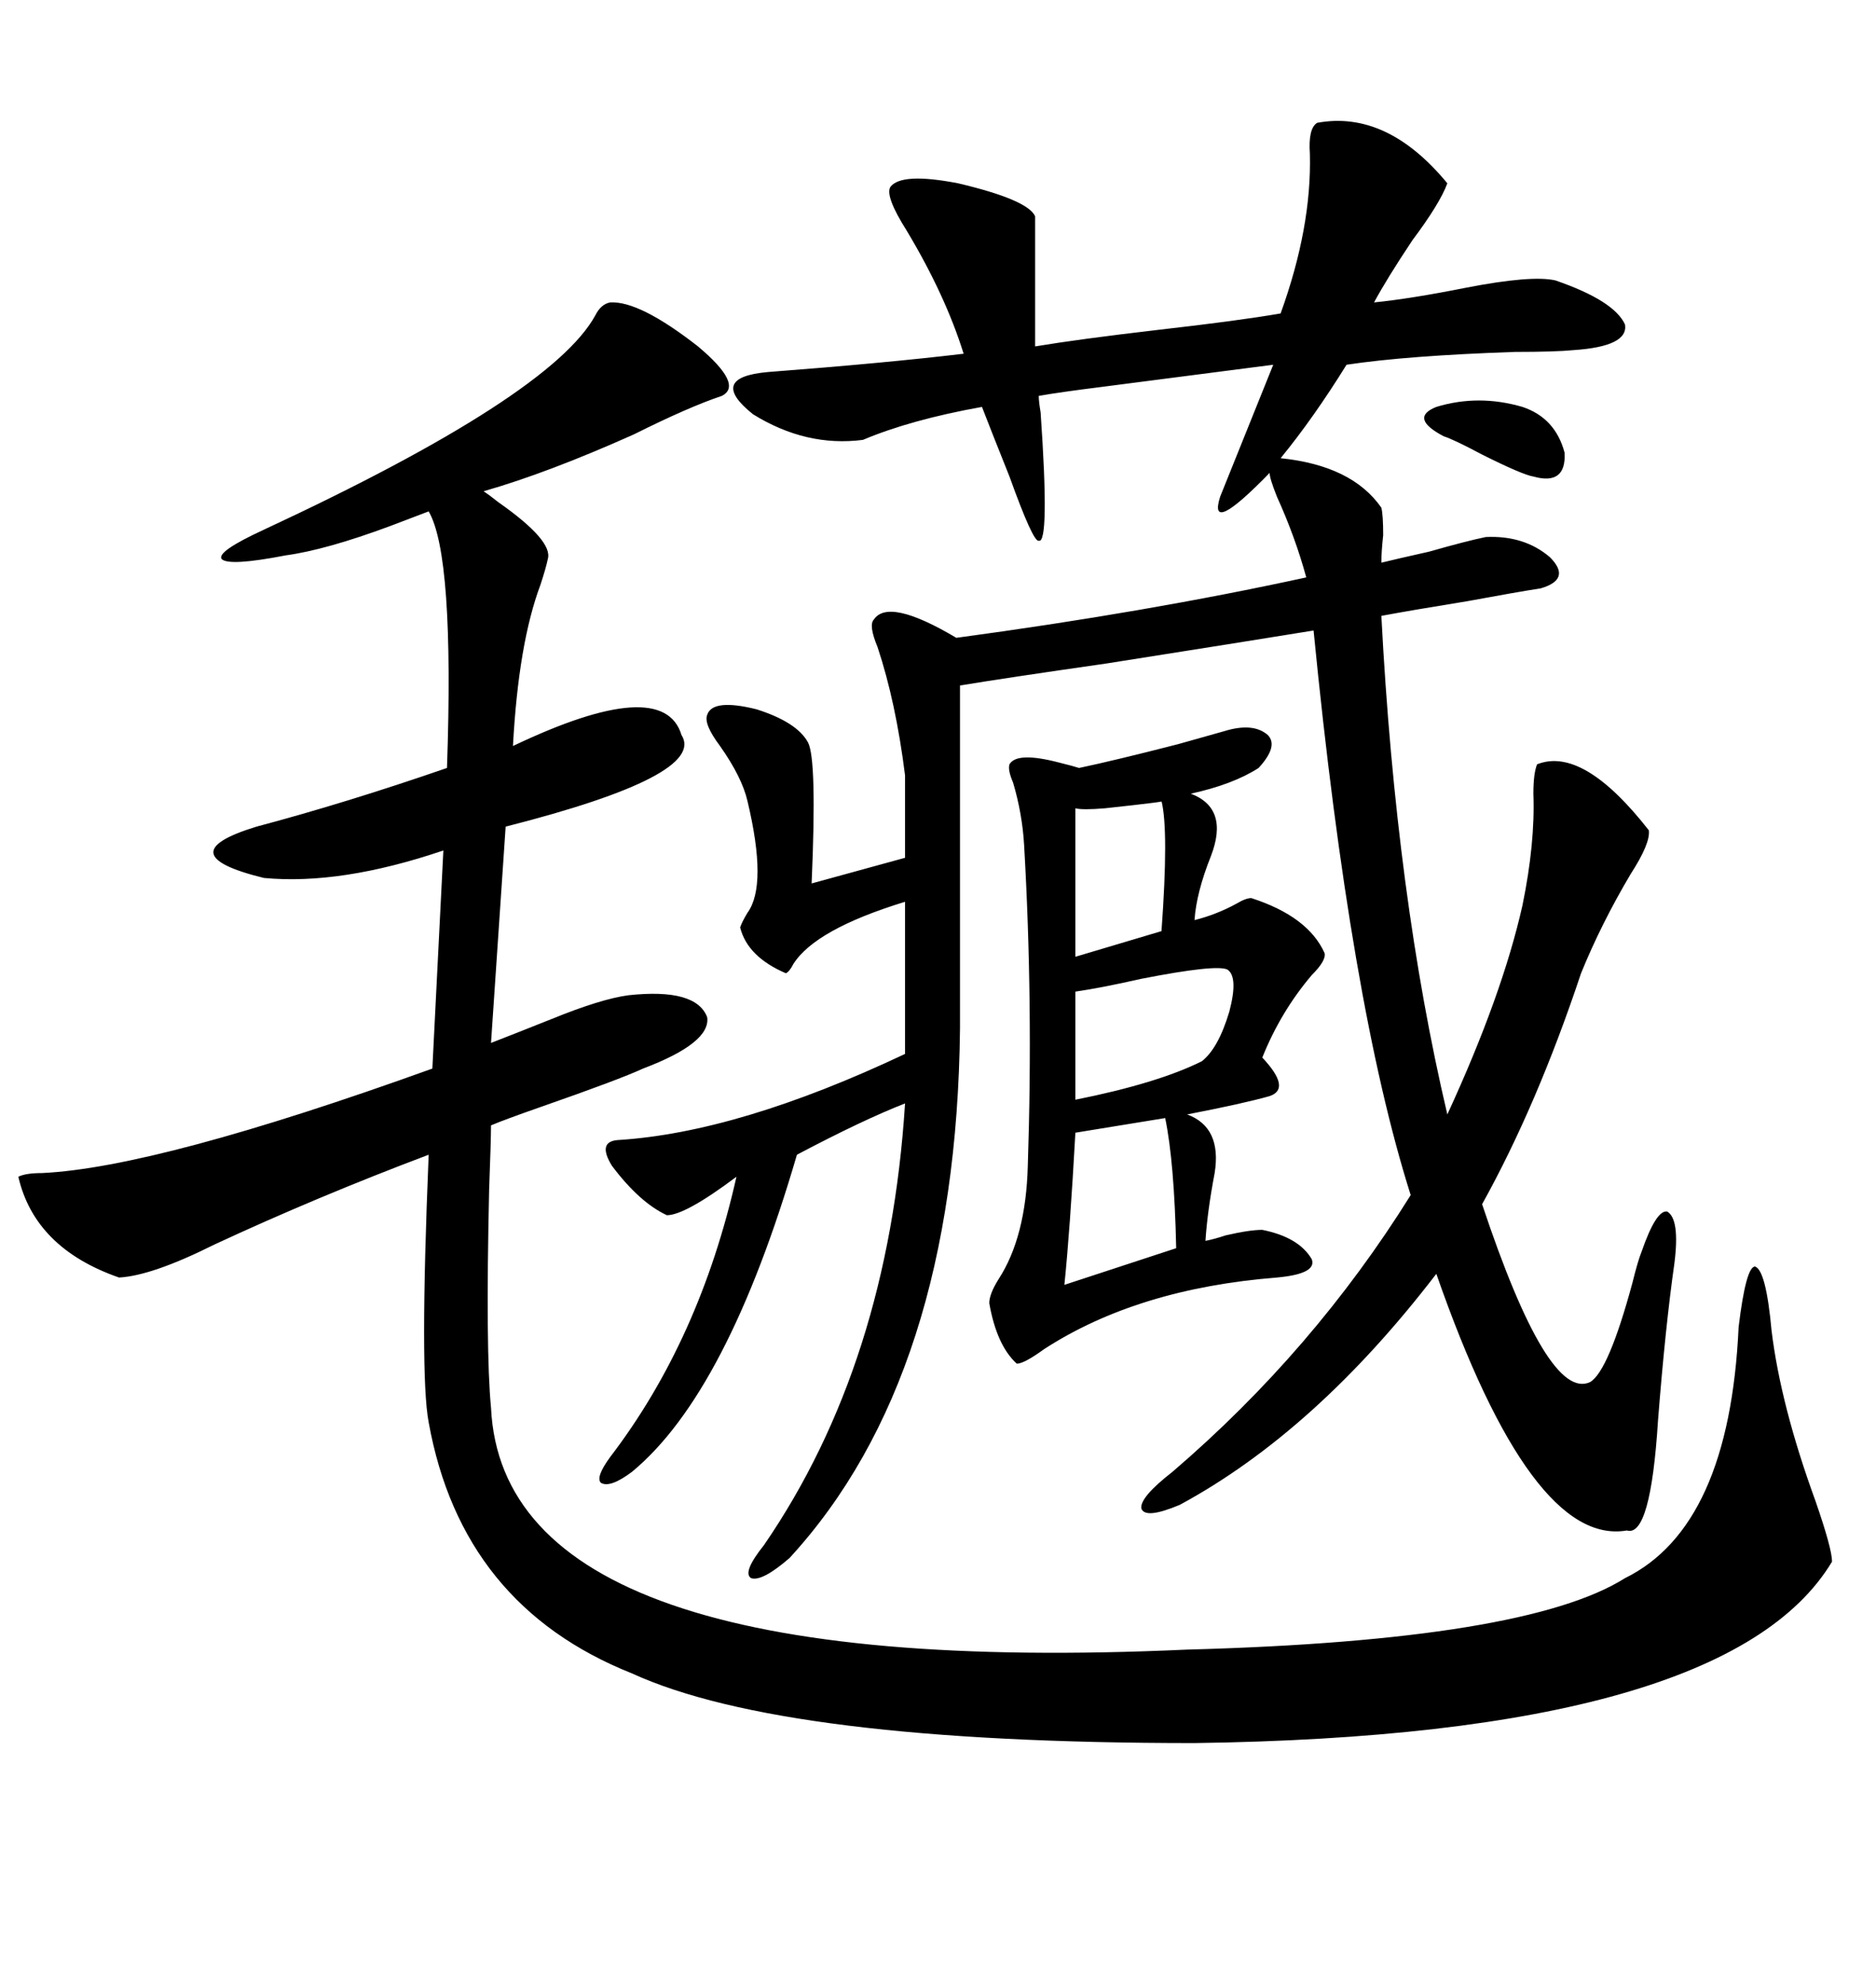<svg xmlns="http://www.w3.org/2000/svg" xmlns:xlink="http://www.w3.org/1999/xlink" width="300" height="317.285"><path d="M139.75 99.02L139.75 99.02Q142.09 95.51 152.93 101.95L152.93 101.95Q183.40 97.85 208.89 92.29L208.89 92.29Q207.13 85.84 204.20 79.39L204.20 79.39Q203.03 76.46 203.03 75.59L203.03 75.59Q193.07 85.84 195.12 79.39L195.12 79.39L203.61 58.30Q196.88 59.18 176.37 61.82L176.37 61.82Q169.34 62.70 166.11 63.28L166.11 63.28Q166.11 64.16 166.41 65.92L166.41 65.92Q167.87 87.01 166.11 86.43L166.11 86.43Q165.23 86.72 161.43 76.17L161.43 76.17Q158.50 68.85 157.03 65.04L157.03 65.04Q145.61 67.09 137.99 70.31L137.99 70.31Q128.91 71.48 120.41 66.21L120.41 66.21Q113.09 60.35 122.75 59.47L122.75 59.47Q141.80 58.01 154.10 56.54L154.10 56.54Q151.17 47.17 145.02 36.91L145.02 36.91Q141.50 31.35 142.38 29.88L142.38 29.88Q144.14 27.54 153.22 29.30L153.22 29.30Q164.36 31.93 165.53 34.57L165.53 34.57L165.53 55.37Q172.56 54.20 185.16 52.73L185.16 52.73Q198.05 51.27 204.79 50.10L204.79 50.10Q209.77 36.33 209.47 24.61L209.47 24.61Q209.18 20.51 210.64 19.63L210.64 19.63Q221.78 17.58 231.45 29.30L231.45 29.30Q230.27 32.52 225.88 38.38L225.88 38.38Q221.78 44.53 219.73 48.34L219.73 48.34Q225.59 47.75 234.38 46.00L234.38 46.00Q244.92 43.95 248.73 44.82L248.73 44.82Q258.11 48.05 259.86 51.86L259.86 51.86Q260.45 55.37 251.66 55.96L251.66 55.96Q248.73 56.25 242.29 56.25L242.29 56.25Q225 56.84 215.33 58.30L215.33 58.30Q210.06 66.80 204.79 73.24L204.79 73.24Q216.21 74.41 220.90 81.15L220.90 81.15Q221.19 82.32 221.19 85.55L221.19 85.55Q220.90 88.18 220.90 89.94L220.90 89.94Q223.24 89.36 228.52 88.18L228.52 88.18Q234.67 86.43 237.60 85.84L237.60 85.84Q243.75 85.55 247.85 89.06L247.85 89.06Q251.37 92.58 246.39 94.04L246.39 94.04Q242.58 94.63 234.67 96.09L234.67 96.09Q225.59 97.56 220.90 98.44L220.90 98.44Q223.24 143.26 231.45 178.13L231.45 178.13Q240.23 159.08 243.46 144.73L243.46 144.73Q245.51 134.77 245.21 126.86L245.21 126.86Q245.21 123.63 245.80 122.17L245.80 122.17Q253.13 119.24 263.67 132.71L263.67 132.71Q263.96 134.77 260.74 139.75L260.74 139.75Q256.05 147.66 252.83 155.57L252.83 155.57Q245.80 176.66 237.01 192.48L237.01 192.48Q247.56 224.12 254.30 220.90L254.30 220.90Q257.23 219.14 261.04 205.08L261.04 205.08Q261.91 201.56 262.50 200.10L262.50 200.10Q264.84 193.36 266.60 193.65L266.60 193.65Q268.65 194.82 267.77 201.86L267.77 201.86Q266.31 212.11 265.14 227.05L265.14 227.05Q263.96 245.80 260.16 244.63L260.16 244.63Q244.92 247.27 229.69 203.61L229.69 203.61Q210.35 228.81 188.67 240.53L188.67 240.53Q183.11 242.87 182.52 241.11L182.52 241.11Q182.23 239.36 187.50 235.25L187.50 235.25Q210.06 215.92 225.59 191.02L225.59 191.02Q215.92 160.55 210.06 100.78L210.06 100.78Q199.22 102.54 176.95 106.05L176.95 106.05Q160.55 108.40 153.52 109.57L153.52 109.57L153.52 164.36Q152.93 220.02 126.27 249.02L126.27 249.02Q121.88 252.83 120.12 252.25L120.12 252.25Q118.65 251.37 122.17 246.97L122.17 246.97Q142.09 217.97 144.73 176.37L144.73 176.37Q137.99 179.00 127.44 184.57L127.44 184.57Q116.31 222.66 101.07 235.25L101.07 235.25Q97.56 237.89 96.09 237.01L96.09 237.01Q95.21 236.13 97.56 232.91L97.56 232.91Q111.91 214.16 117.77 188.09L117.77 188.09Q109.57 194.24 106.64 194.24L106.64 194.24Q102.25 192.19 97.85 186.33L97.85 186.33Q95.51 182.52 98.73 182.23L98.73 182.23Q118.07 181.05 144.73 168.46L144.73 168.46L144.73 144.14Q130.37 148.54 126.86 154.10L126.86 154.10Q126.27 155.27 125.68 155.57L125.68 155.57Q119.53 152.93 118.36 148.24L118.36 148.24Q118.65 147.36 119.53 145.90L119.53 145.90Q122.75 141.50 119.53 128.03L119.53 128.03Q118.65 124.22 115.14 119.24L115.14 119.24Q112.50 115.72 113.09 114.26L113.09 114.26Q113.96 111.62 121.00 113.38L121.00 113.38Q127.44 115.43 129.20 118.65L129.20 118.65Q130.66 121.29 129.79 141.21L129.79 141.21L144.73 137.11L144.73 123.93Q143.26 112.21 140.33 103.42L140.33 103.42Q138.87 99.90 139.75 99.02ZM97.56 48.34L97.56 48.34Q102.25 48.05 111.62 55.37L111.62 55.37Q118.95 61.52 115.43 63.28L115.43 63.28Q110.16 65.04 101.37 69.43L101.37 69.43Q87.60 75.59 77.34 78.52L77.34 78.52Q78.22 79.10 79.69 80.27L79.69 80.27Q88.48 86.43 87.60 89.36L87.60 89.36Q87.30 90.82 86.43 93.46L86.43 93.46Q82.91 102.83 82.03 119.24L82.03 119.24Q106.05 107.81 108.98 117.48L108.98 117.48Q113.09 123.93 80.86 132.13L80.86 132.13L78.52 166.70Q82.32 165.23 88.18 162.89L88.18 162.89Q96.09 159.67 100.49 159.08L100.49 159.08Q111.33 157.91 113.09 162.60L113.09 162.60Q113.67 166.70 102.83 170.80L102.83 170.80Q99.02 172.56 86.43 176.95L86.43 176.95Q80.57 179.00 78.52 179.88L78.52 179.88Q78.52 182.23 78.22 190.14L78.22 190.14Q77.64 215.92 78.52 225L78.52 225Q80.57 268.65 189.84 263.67L189.84 263.67Q244.04 262.21 259.86 252.25L259.86 252.25Q276.56 244.04 278.03 212.11L278.03 212.11Q279.20 202.44 280.66 202.44L280.66 202.44Q282.42 203.03 283.30 212.70L283.30 212.70Q284.77 224.71 290.33 239.94L290.33 239.94Q292.97 247.56 292.97 249.61L292.97 249.61Q276.27 277.44 191.02 278.61L191.02 278.61Q125.39 278.61 101.07 267.48L101.07 267.48Q73.83 256.64 68.55 227.34L68.55 227.34Q67.09 219.73 68.55 184.57L68.55 184.57Q50.68 191.31 34.28 198.93L34.28 198.93Q24.32 203.91 19.04 204.20L19.04 204.20Q5.57 199.51 2.93 188.09L2.93 188.09Q4.10 187.50 6.74 187.50L6.74 187.50Q25.20 186.62 69.14 170.80L69.14 170.80L70.90 135.94Q54.49 141.50 42.19 140.33L42.19 140.33Q26.66 136.52 41.02 132.13L41.02 132.13Q55.37 128.32 71.48 122.75L71.48 122.75Q72.66 88.77 68.55 81.74L68.55 81.74Q66.21 82.62 62.40 84.08L62.40 84.08Q52.15 87.89 45.70 88.77L45.70 88.77Q36.62 90.53 35.45 89.36L35.45 89.36Q34.57 88.18 42.19 84.67L42.19 84.67Q88.18 63.28 95.21 50.39L95.21 50.39Q96.09 48.63 97.56 48.34ZM195.70 116.89L195.70 116.89Q200.39 115.43 202.73 117.48L202.73 117.48Q204.49 119.24 201.27 122.75L201.27 122.75Q197.17 125.39 190.43 126.86L190.43 126.86Q196.58 129.20 193.65 136.82L193.65 136.82Q191.31 142.68 191.02 147.07L191.02 147.07Q194.53 146.19 197.75 144.43L197.75 144.43Q199.22 143.55 200.10 143.55L200.10 143.55Q209.18 146.48 211.82 152.34L211.82 152.34Q212.11 153.52 209.77 155.86L209.77 155.86Q204.79 161.72 201.86 169.04L201.86 169.04Q206.54 174.02 203.03 175.20L203.03 175.20Q198.93 176.37 189.84 178.13L189.84 178.13Q195.41 180.18 194.24 187.50L194.24 187.50Q193.07 193.65 192.77 198.34L192.77 198.34Q194.24 198.05 196.00 197.46L196.00 197.46Q199.80 196.58 201.86 196.58L201.86 196.58Q207.71 197.75 209.77 201.27L209.77 201.27Q210.64 203.61 204.20 204.20L204.20 204.20Q181.93 205.96 166.99 215.63L166.99 215.63Q163.77 217.97 162.60 217.97L162.60 217.97Q159.38 215.04 158.20 208.30L158.20 208.30Q158.20 206.84 159.67 204.49L159.67 204.49Q164.06 197.75 164.36 186.33L164.36 186.33Q165.23 160.25 163.77 135.06L163.77 135.06Q163.48 130.08 162.01 125.10L162.01 125.10Q161.13 123.05 161.43 122.17L161.43 122.17Q162.60 120.12 169.34 121.88L169.34 121.88Q171.68 122.46 172.56 122.75L172.56 122.75Q178.13 121.58 188.38 118.95L188.38 118.95Q193.65 117.48 195.70 116.89ZM196.29 154.98L196.29 154.98Q194.53 154.10 182.52 156.45L182.52 156.45Q176.07 157.91 171.97 158.50L171.97 158.50L171.97 175.78Q185.16 173.14 192.19 169.63L192.19 169.63Q194.82 167.58 196.58 161.72L196.58 161.72Q198.05 156.15 196.29 154.98ZM186.33 178.71L186.33 178.71L171.97 181.05Q171.09 196.88 170.21 205.37L170.21 205.37L188.09 199.51Q187.79 185.74 186.33 178.71ZM185.74 128.03L185.74 128.03Q187.50 128.03 176.66 129.20L176.66 129.20Q173.14 129.49 171.97 129.20L171.97 129.20L171.97 152.93L185.74 148.83Q186.91 132.71 185.74 128.03ZM243.46 65.04L243.46 65.04Q248.73 66.80 250.20 72.36L250.20 72.36Q250.49 77.64 245.21 76.17L245.21 76.17Q243.46 75.88 237.01 72.66L237.01 72.66Q232.62 70.31 230.86 69.73L230.86 69.73Q225.29 66.80 229.69 65.04L229.69 65.04Q236.43 62.99 243.46 65.04Z"/></svg>